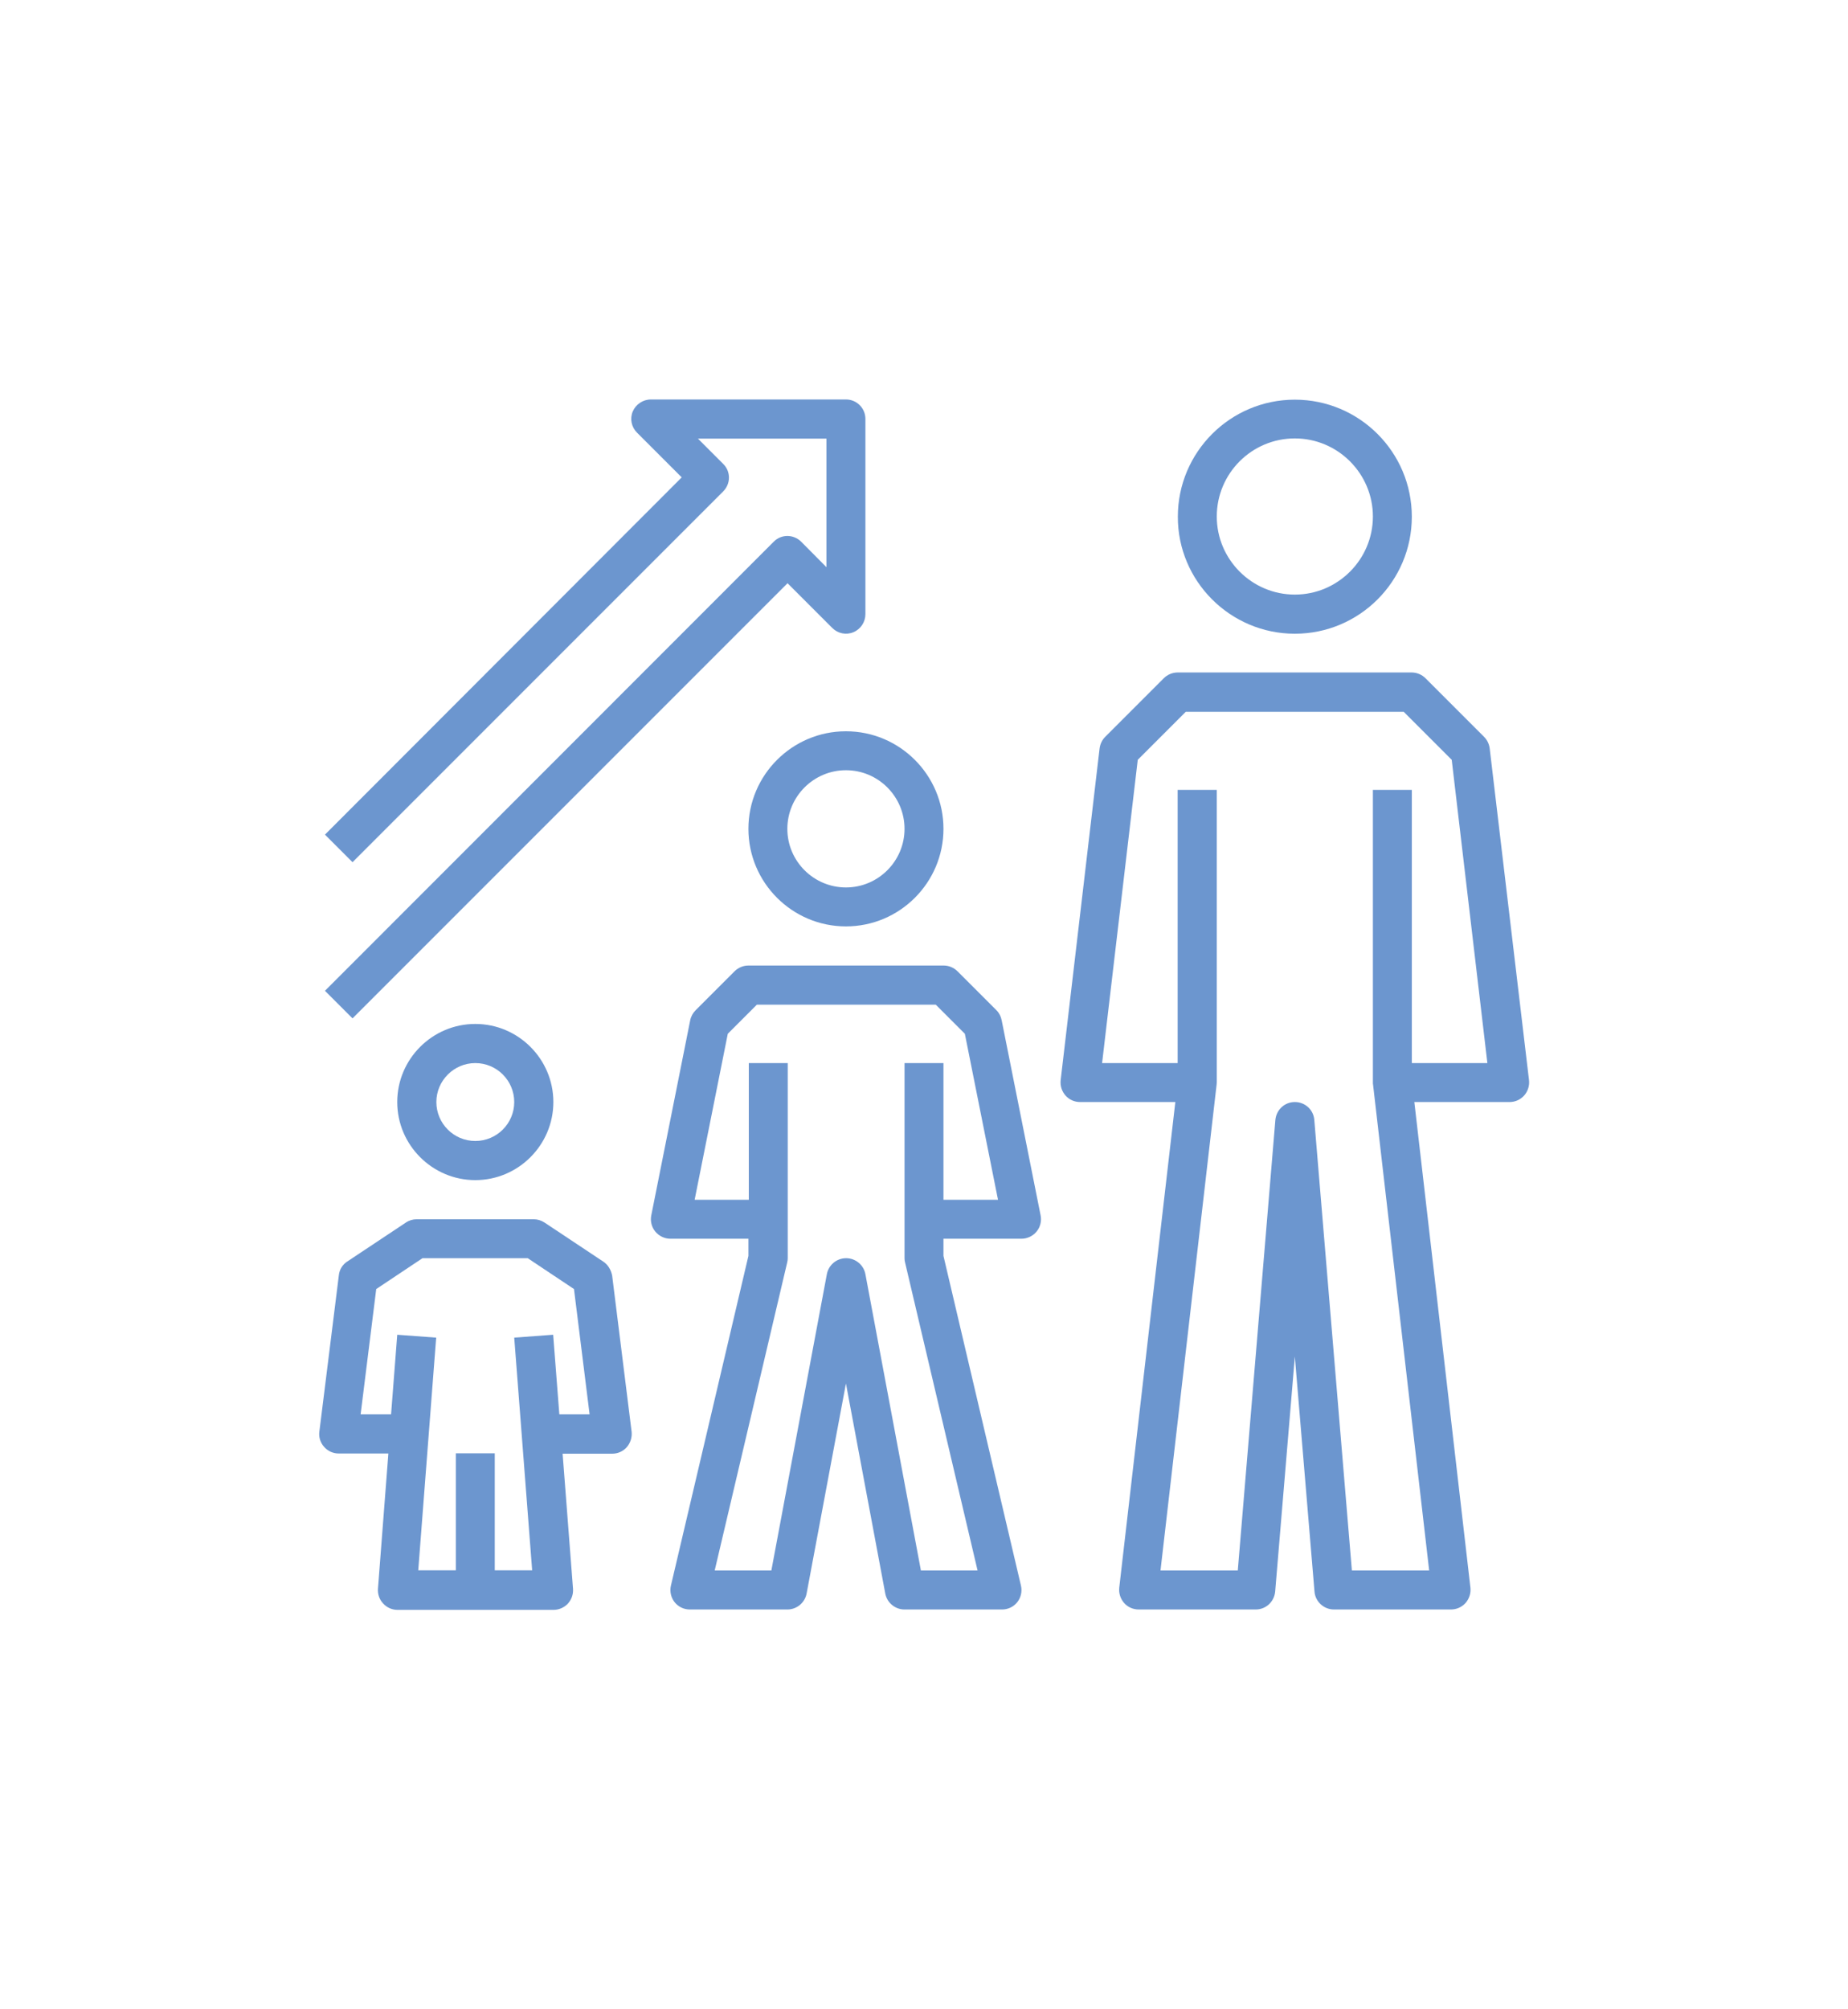 <?xml version="1.0" encoding="utf-8"?>
<!-- Generator: Adobe Illustrator 27.3.1, SVG Export Plug-In . SVG Version: 6.00 Build 0)  -->
<svg version="1.1" id="Capa_1" xmlns="http://www.w3.org/2000/svg" xmlns:xlink="http://www.w3.org/1999/xlink" x="0px" y="0px"
	 viewBox="0 0 95.88 104.2" style="enable-background:new 0 0 95.88 104.2;" xml:space="preserve">
<style type="text/css">
	.st0{fill:#6C96CF;}
	.st1{fill-rule:evenodd;clip-rule:evenodd;fill:#6C96CF;}
</style>
<g>
	<path class="st0" d="M67.18,32.87c3.35,0,6.07-2.72,6.07-6.07c0-3.35-2.72-6.07-6.07-6.07s-6.07,2.72-6.07,6.07
		C61.1,30.14,63.83,32.87,67.18,32.87z M67.18,22.74c2.23,0,4.05,1.82,4.05,4.05c0,2.23-1.82,4.05-4.05,4.05s-4.05-1.82-4.05-4.05
		C63.13,24.56,64.94,22.74,67.18,22.74z"/>
	<path class="st0" d="M77.29,38.82c-0.03-0.23-0.13-0.44-0.29-0.6l-3.04-3.04c-0.19-0.19-0.45-0.3-0.72-0.3H61.1
		c-0.27,0-0.53,0.11-0.72,0.3l-3.04,3.04c-0.16,0.16-0.26,0.37-0.29,0.6l-2.02,17.21c-0.03,0.29,0.06,0.57,0.25,0.79
		c0.19,0.22,0.47,0.34,0.76,0.34h4.94l-2.91,25.19c-0.03,0.29,0.06,0.57,0.25,0.79c0.19,0.22,0.47,0.34,0.76,0.34h6.07
		c0.53,0,0.96-0.4,1.01-0.93l1.02-12.19l1.02,12.19c0.04,0.52,0.48,0.93,1.01,0.93h6.07c0.29,0,0.56-0.12,0.76-0.34
		c0.19-0.22,0.28-0.5,0.25-0.79l-2.91-25.19h4.94c0.29,0,0.56-0.12,0.76-0.34c0.19-0.22,0.28-0.5,0.25-0.79L77.29,38.82z
		 M73.25,55.14V40.97h-2.02v15.18c0,0.04,0,0.08,0.01,0.12l2.91,25.19h-4.01l-1.95-23.37c-0.04-0.53-0.48-0.93-1.01-0.93
		c-0.53,0-0.96,0.4-1.01,0.93l-1.95,23.37h-4.01l2.91-25.19c0-0.04,0.01-0.08,0.01-0.12V40.97H61.1v14.17h-3.92l1.85-15.73
		l2.49-2.49h11.31l2.49,2.49l1.85,15.73H73.25z"/>
	<path class="st0" d="M51.7,52.4l-2.02-2.02c-0.19-0.19-0.45-0.3-0.72-0.3H38.83c-0.27,0-0.53,0.11-0.72,0.3l-2.02,2.02
		c-0.14,0.14-0.24,0.32-0.28,0.52l-2.02,10.12c-0.06,0.3,0.02,0.61,0.21,0.84c0.19,0.23,0.48,0.37,0.78,0.37h4.05v0.89l-4.02,17.1
		c-0.07,0.3,0,0.62,0.19,0.86c0.19,0.24,0.48,0.38,0.79,0.38h5.06c0.49,0,0.91-0.35,1-0.83l2.04-10.89l2.04,10.89
		c0.09,0.48,0.51,0.83,1,0.83h5.06c0.31,0,0.6-0.14,0.79-0.38c0.19-0.24,0.26-0.56,0.19-0.86l-4.02-17.1v-0.89H53
		c0.3,0,0.59-0.14,0.78-0.37c0.19-0.23,0.27-0.54,0.21-0.84l-2.02-10.12C51.93,52.72,51.84,52.54,51.7,52.4z M48.95,62.23v-7.09
		h-2.02v10.12c0,0.08,0.01,0.16,0.03,0.23l3.76,15.97h-2.94l-2.88-15.37c-0.09-0.48-0.51-0.83-1-0.83s-0.91,0.35-1,0.83l-2.88,15.37
		h-2.94l3.76-15.97c0.02-0.08,0.03-0.15,0.03-0.23V55.14h-2.02v7.09h-2.81l1.72-8.61l1.51-1.51h9.28l1.51,1.51l1.72,8.61H48.95z"/>
	<path class="st0" d="M31.29,65.43l-3.04-2.02c-0.17-0.11-0.36-0.17-0.56-0.17h-6.07c-0.2,0-0.4,0.06-0.56,0.17l-3.04,2.02
		c-0.25,0.16-0.41,0.42-0.44,0.72l-1.01,8.1c-0.04,0.29,0.05,0.58,0.25,0.8c0.19,0.22,0.47,0.34,0.76,0.34h2.57l-0.54,7.01
		c-0.02,0.28,0.07,0.56,0.27,0.77c0.19,0.21,0.46,0.33,0.74,0.33h8.1c0.28,0,0.55-0.12,0.74-0.32c0.19-0.21,0.29-0.48,0.27-0.77
		l-0.54-7.01h2.57c0.29,0,0.57-0.12,0.76-0.34c0.19-0.22,0.28-0.51,0.25-0.8l-1.01-8.1C31.7,65.86,31.54,65.59,31.29,65.43z
		 M29.02,73.36l-0.32-4.13l-2.02,0.15l0.93,12.07h-1.94v-6.07h-2.02v6.07H21.7l0.93-12.07l-2.02-0.15l-0.32,4.13h-1.58l0.81-6.5
		l2.4-1.6h5.46l2.4,1.6l0.81,6.5H29.02z"/>
	<path class="st0" d="M38.83,42.99c0,2.79,2.27,5.06,5.06,5.06c2.79,0,5.06-2.27,5.06-5.06c0-2.79-2.27-5.06-5.06-5.06
		C41.1,37.93,38.83,40.2,38.83,42.99z M46.93,42.99c0,1.67-1.36,3.04-3.04,3.04c-1.67,0-3.04-1.36-3.04-3.04
		c0-1.67,1.36-3.04,3.04-3.04C45.57,39.95,46.93,41.32,46.93,42.99z"/>
	<path class="st0" d="M20.61,57.16c0,2.23,1.82,4.05,4.05,4.05s4.05-1.82,4.05-4.05c0-2.23-1.82-4.05-4.05-4.05
		S20.61,54.93,20.61,57.16z M26.68,57.16c0,1.12-0.91,2.02-2.02,2.02c-1.12,0-2.02-0.91-2.02-2.02s0.91-2.02,2.02-2.02
		C25.78,55.14,26.68,56.05,26.68,57.16z"/>
	<path class="st0" d="M41.57,28.1c-0.4-0.4-1.04-0.4-1.43,0L16.86,51.39l1.43,1.43l22.57-22.57l2.32,2.32
		c0.29,0.29,0.72,0.38,1.1,0.22c0.38-0.16,0.62-0.53,0.62-0.94V21.73c0-0.56-0.45-1.01-1.01-1.01H33.77c-0.41,0-0.78,0.25-0.94,0.62
		c-0.16,0.38-0.07,0.81,0.22,1.1l2.32,2.32L16.86,43.29l1.43,1.43l19.23-19.23c0.4-0.4,0.4-1.04,0-1.43l-1.31-1.31h6.67v6.67
		L41.57,28.1z"/>
</g>
</svg>
